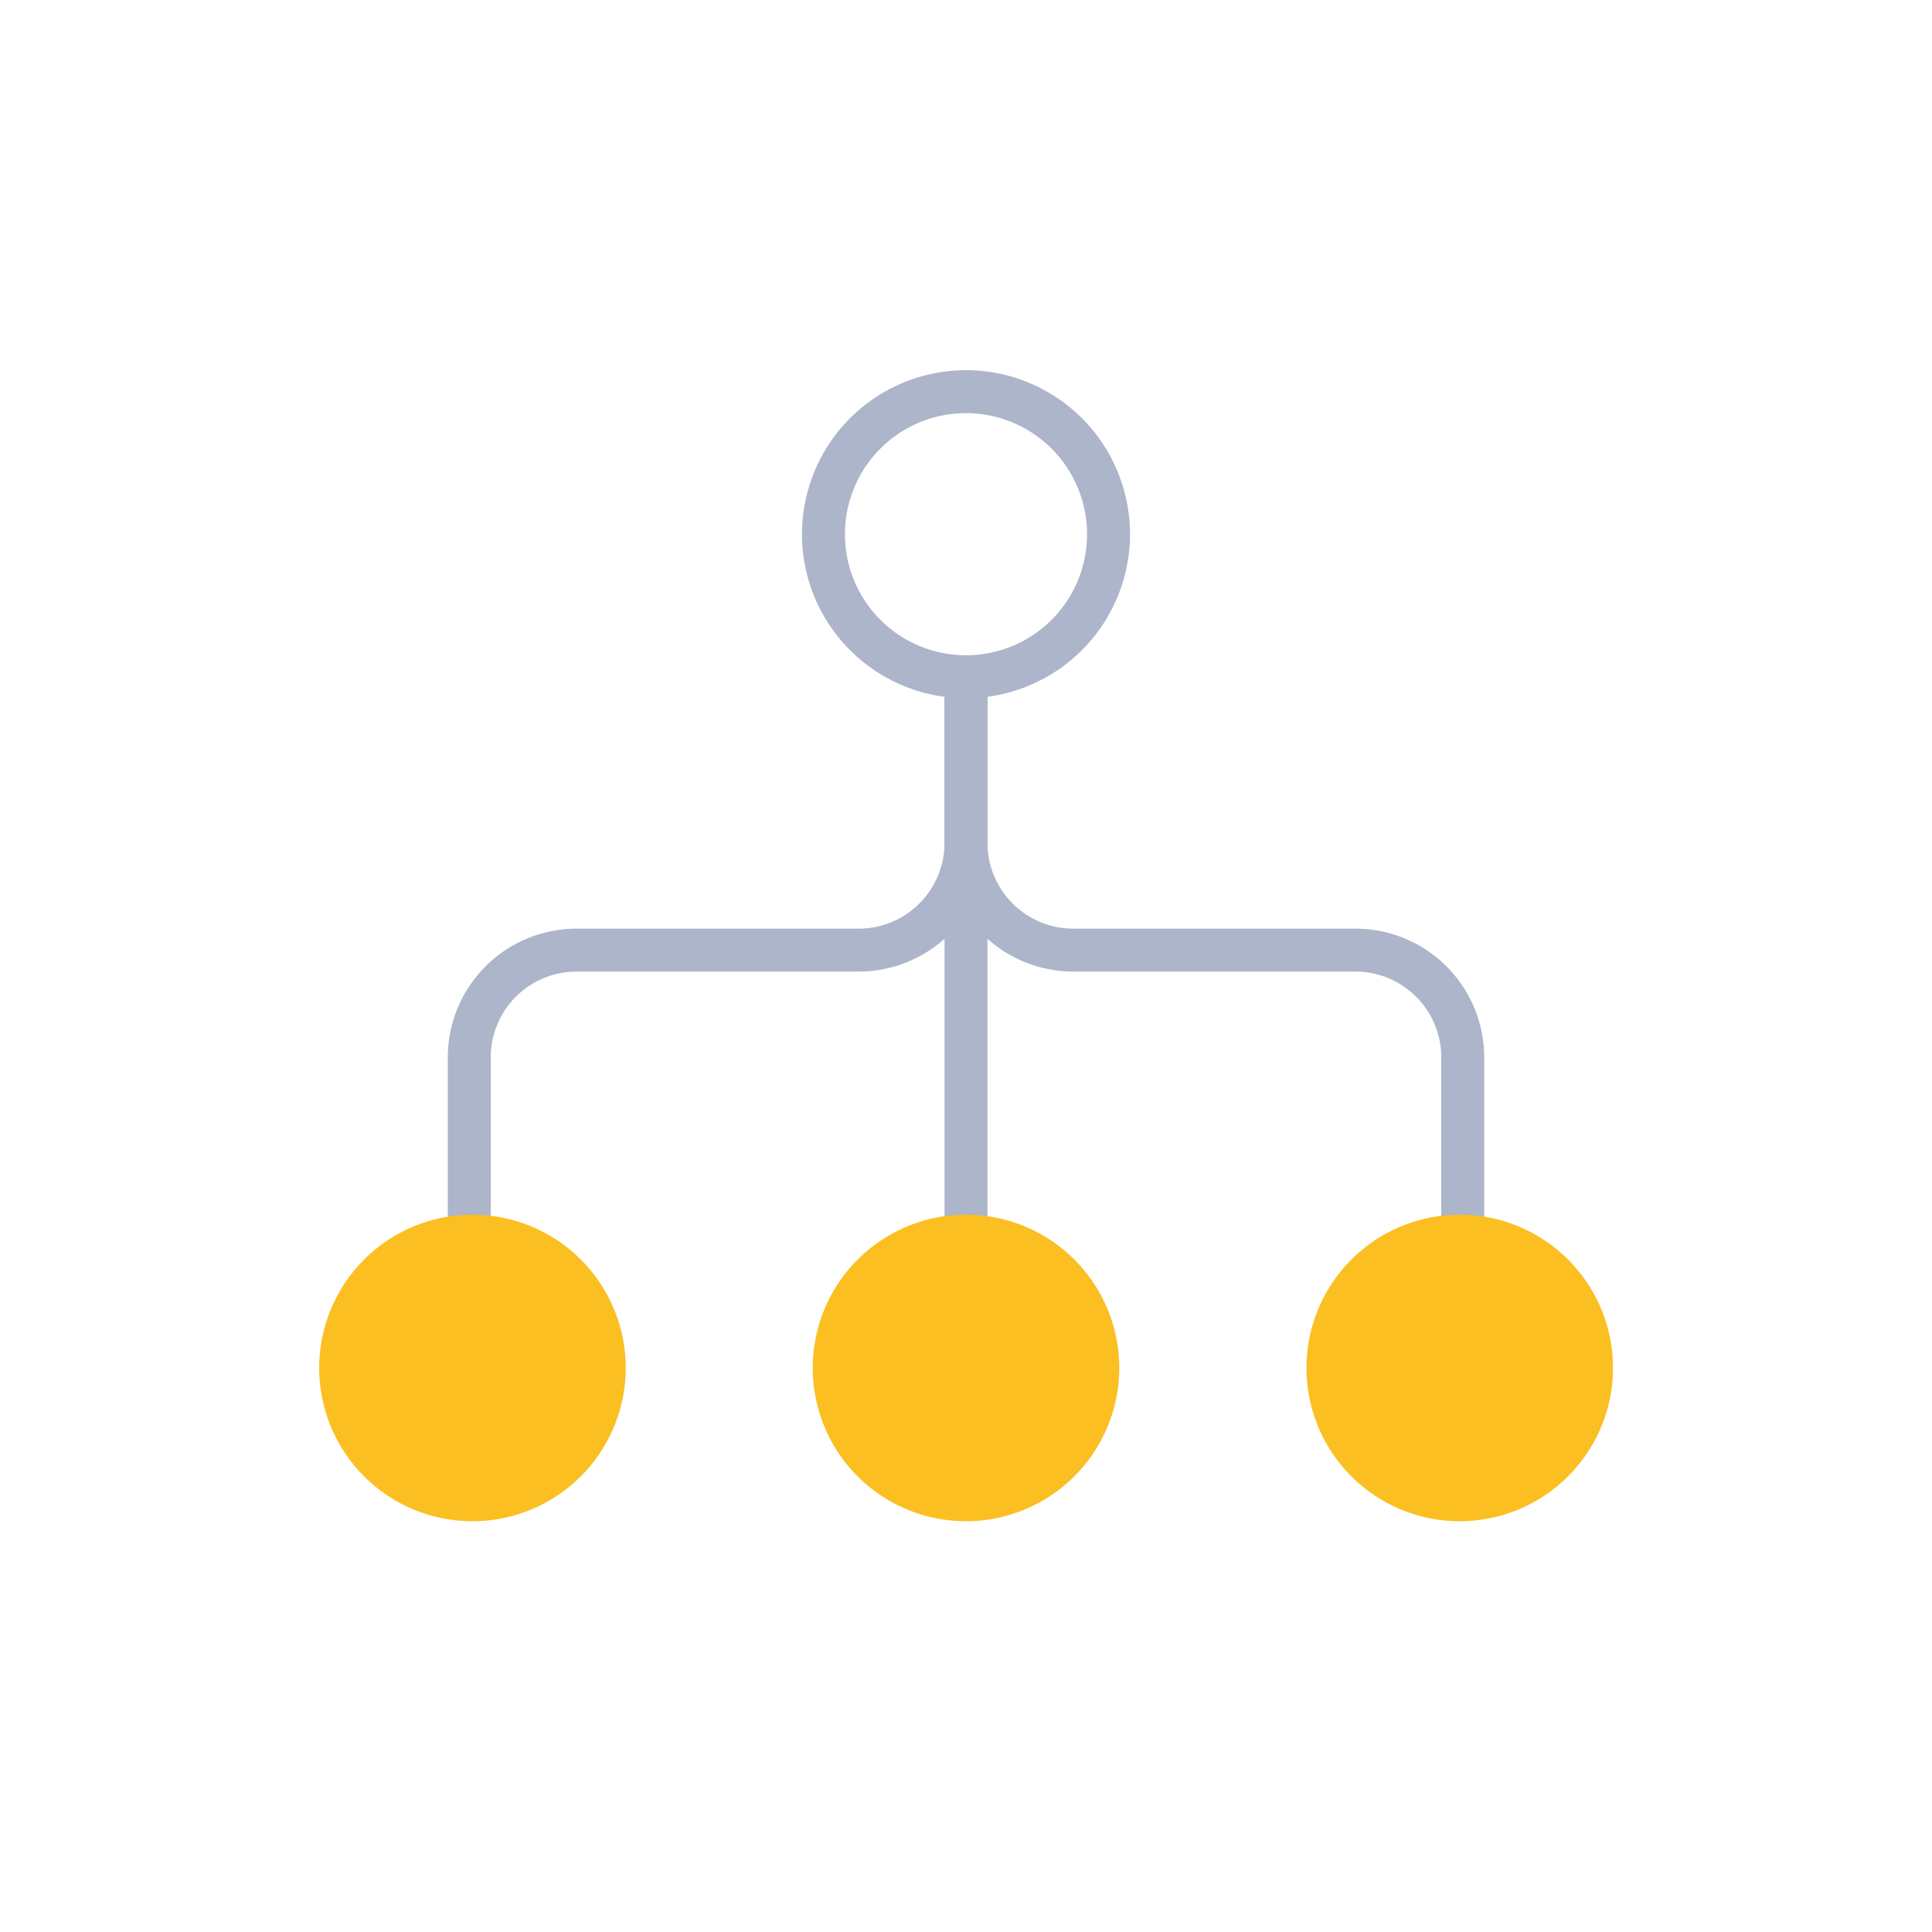 <svg id="Layer_1" data-name="Layer 1" xmlns="http://www.w3.org/2000/svg" viewBox="0 0 180 180"><defs><style>.cls-1{fill:#acb5ca;}.cls-2{fill:#fbbf22;}</style></defs><path class="cls-1" d="M43.72,115.45a2,2,0,0,1-2-2V98.52a12,12,0,0,1,12-12H80a8,8,0,0,0,8-8V63.41a2,2,0,0,1,4,0V78.52a12,12,0,0,1-12,12H53.72a8,8,0,0,0-8,8v14.93A2,2,0,0,1,43.72,115.45Z"/><path class="cls-1" d="M136.28,115.45a2,2,0,0,1-2-2V98.52a8,8,0,0,0-8-8H100a12,12,0,0,1-12-12V63.41a2,2,0,0,1,4,0V78.52a8,8,0,0,0,8,8h26.28a12,12,0,0,1,12,12v14.93A2,2,0,0,1,136.28,115.45Z"/><path class="cls-1" d="M90,116.17a2,2,0,0,1-2-2V63.05a2,2,0,0,1,4,0v51.12A2,2,0,0,1,90,116.17Z"/><path class="cls-1" d="M90,65.05a15.28,15.28,0,1,1,15.28-15.28A15.29,15.29,0,0,1,90,65.05Zm0-26.56a11.28,11.28,0,1,0,11.28,11.28A11.29,11.29,0,0,0,90,38.49Z"/><circle class="cls-2" cx="90" cy="127.45" r="13.28"/><path class="cls-2" d="M90,141.73a14.28,14.28,0,1,1,14.28-14.28A14.29,14.29,0,0,1,90,141.73Zm0-26.56a12.28,12.28,0,1,0,12.28,12.28A12.3,12.3,0,0,0,90,115.17Z"/><circle class="cls-2" cx="44.02" cy="127.45" r="13.28"/><path class="cls-2" d="M44,141.73A14.28,14.28,0,1,1,58.3,127.45,14.29,14.29,0,0,1,44,141.73Zm0-26.56A12.28,12.28,0,1,0,56.3,127.45,12.3,12.3,0,0,0,44,115.17Z"/><circle class="cls-2" cx="135.98" cy="127.45" r="13.28"/><path class="cls-2" d="M136,141.73a14.28,14.28,0,1,1,14.28-14.28A14.29,14.29,0,0,1,136,141.73Zm0-26.56a12.28,12.28,0,1,0,12.28,12.28A12.3,12.3,0,0,0,136,115.17Z"/></svg>